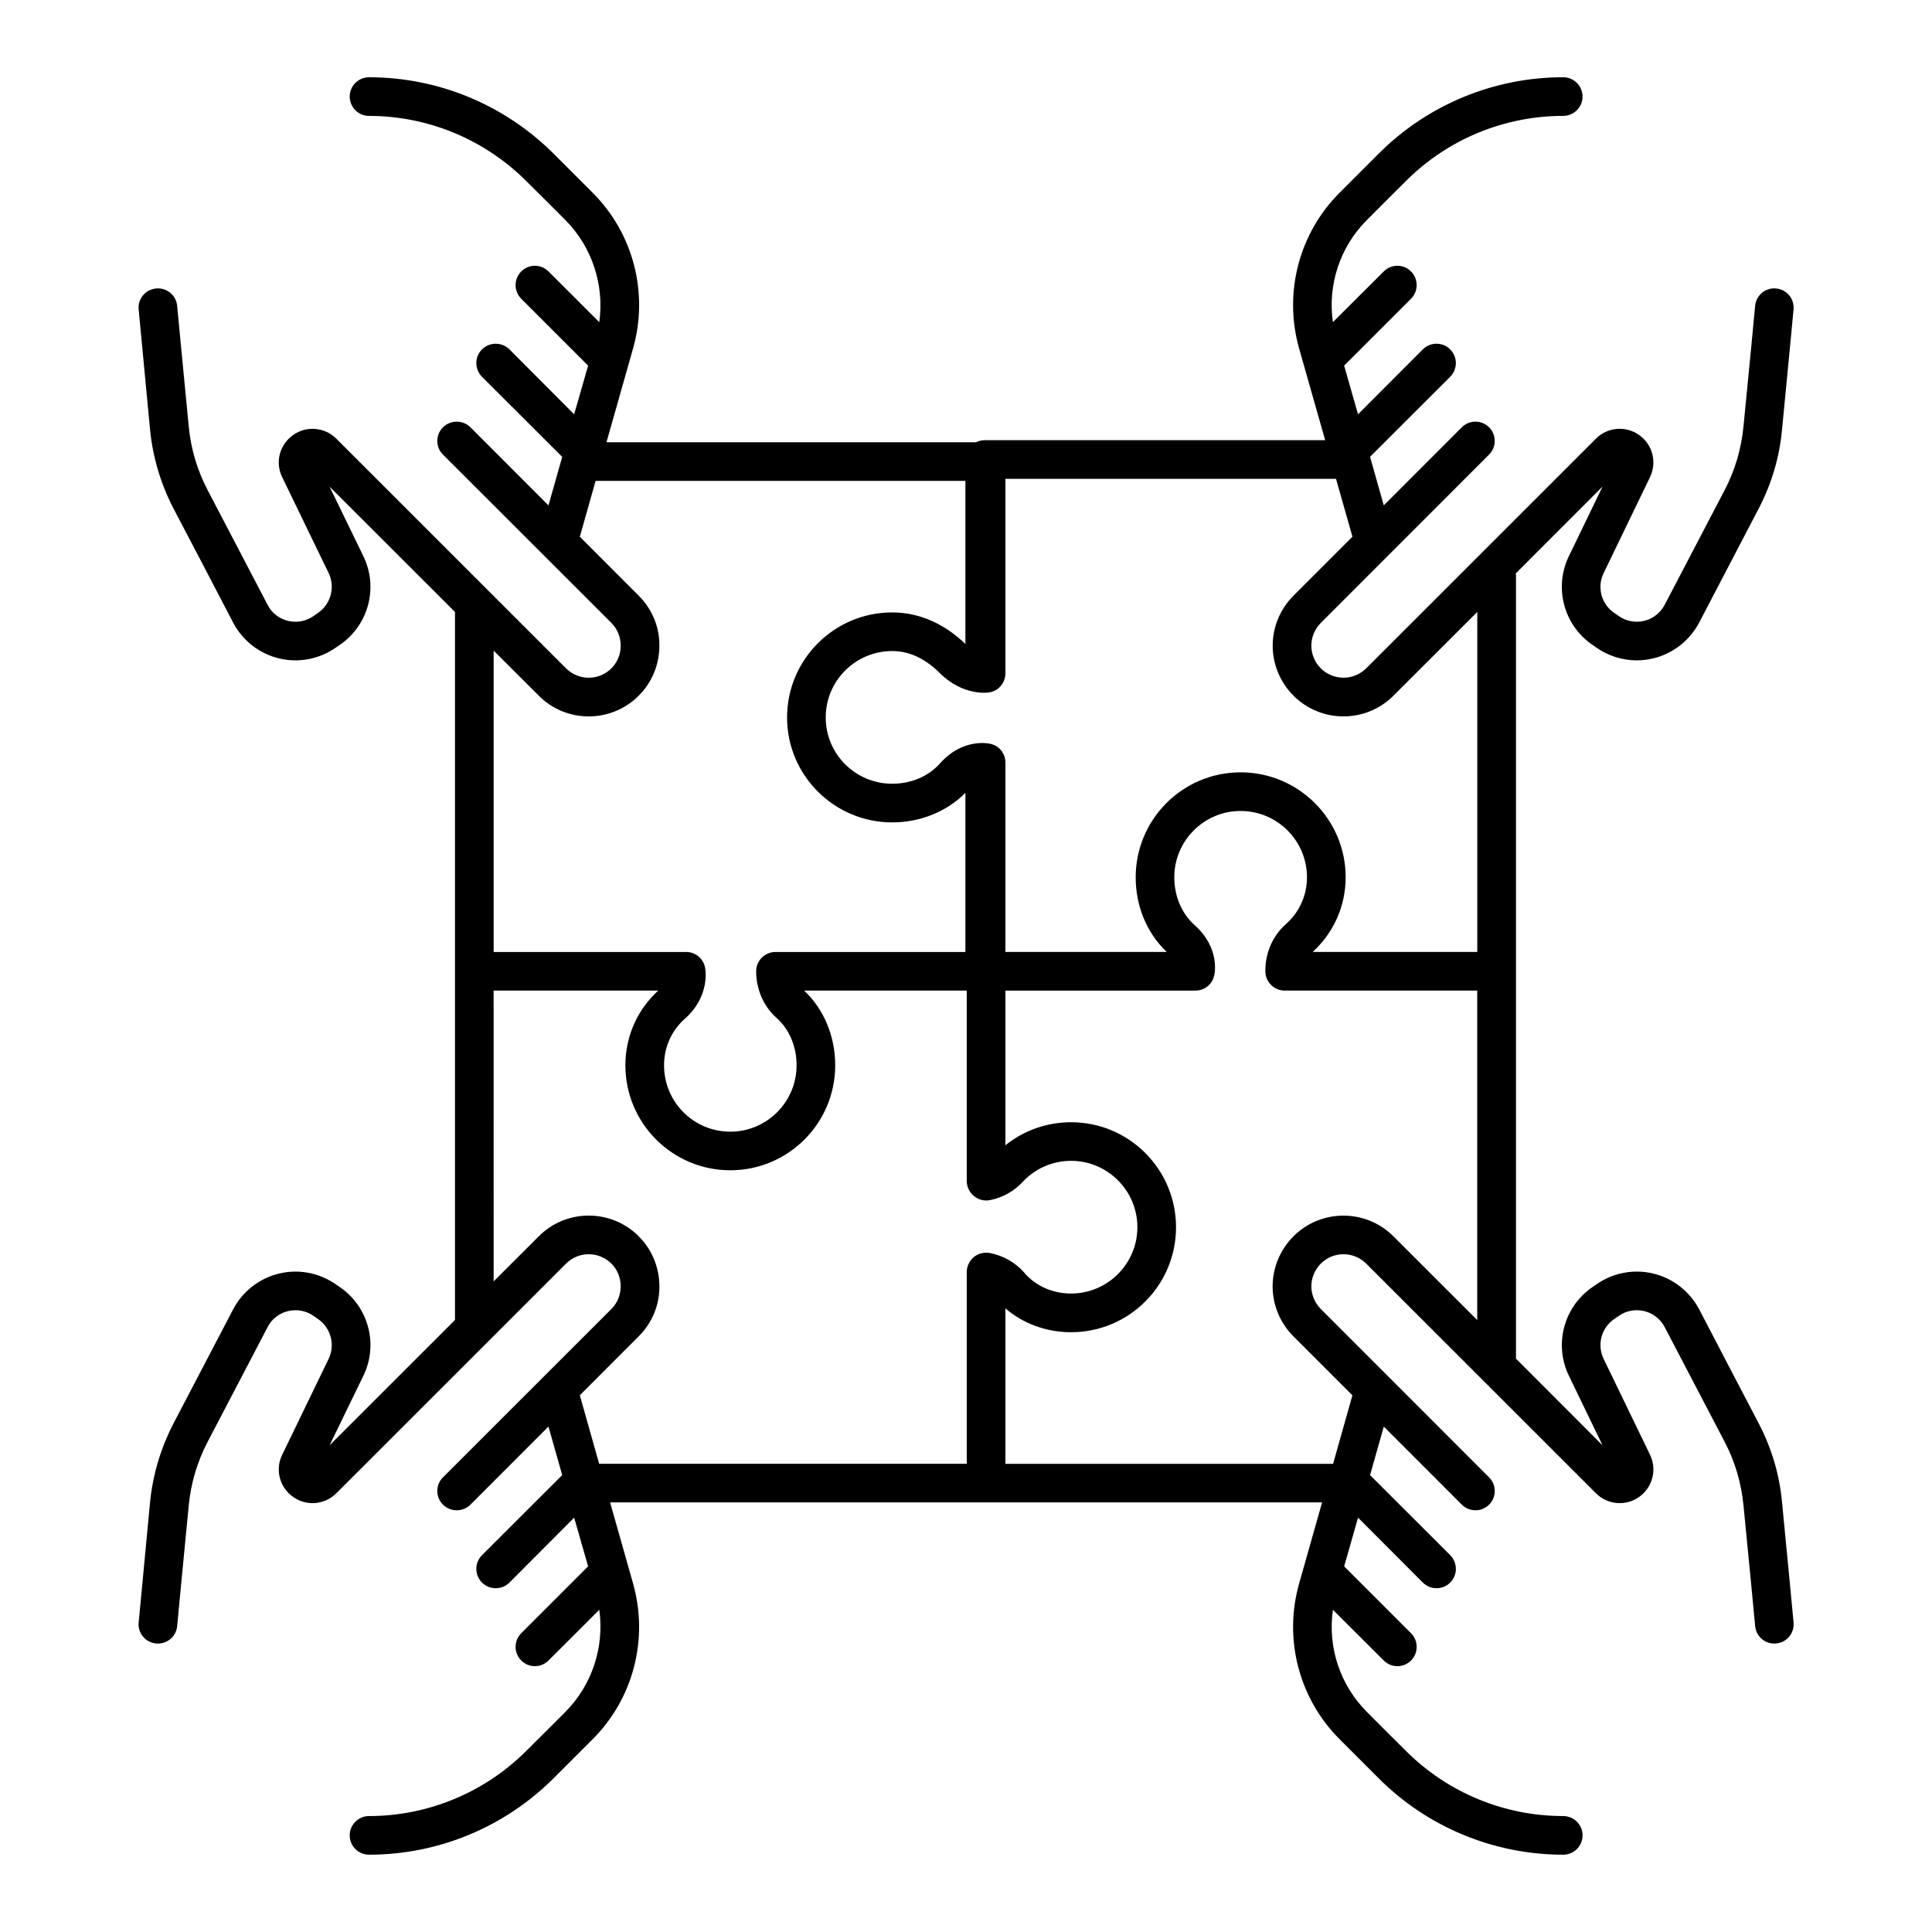 <?xml version="1.0" encoding="UTF-8"?> <svg xmlns="http://www.w3.org/2000/svg" viewBox="0 0 100 100" fill-rule="evenodd"><path d="m68.59 22.785h-17.621c-0.16 0-0.309 0.039-0.449 0.105h-19.129l1.379-4.863c0.809-2.867 0.012-5.949-2.098-8.055-0.652-0.648-1.344-1.344-2.012-2.012-2.539-2.535-5.969-3.961-9.559-3.961-0.551 0-1 0.449-1 1s0.449 1 1 1c3.047 0 5.977 1.215 8.137 3.371 0.684 0.672 1.371 1.367 2.023 2.016 1.387 1.398 2.027 3.363 1.758 5.289l-2.629-2.625c-0.391-0.391-1.02-0.391-1.41 0s-0.391 1.023 0 1.414l3.461 3.461-0.723 2.519-3.348-3.359c-0.391-0.391-1.031-0.391-1.422 0-0.391 0.391-0.391 1.023 0 1.418l4.152 4.144-0.711 2.512-4.039-4.043c-0.391-0.387-1.023-0.387-1.422 0-0.391 0.391-0.391 1.027 0 1.414l8.719 8.715c0.312 0.312 0.48 0.734 0.48 1.176 0 0.438-0.168 0.859-0.48 1.172-0.648 0.648-1.699 0.648-2.348 0l-11.891-11.887c-0.602-0.602-1.551-0.68-2.238-0.188-0.703 0.496-0.941 1.418-0.562 2.184 0 0 2.402 4.957 2.402 4.957 0.348 0.723 0.117 1.594-0.531 2.055l-0.25 0.172c-0.379 0.27-0.859 0.359-1.32 0.25-0.461-0.113-0.852-0.414-1.059-0.832 0 0-3.102-5.934-3.102-5.934-0.539-1.027-0.871-2.152-0.98-3.309-0.238-2.418-0.598-6.231-0.598-6.231-0.051-0.551-0.543-0.953-1.094-0.898-0.547 0.051-0.957 0.539-0.898 1.09 0 0 0.359 3.812 0.59 6.231 0.141 1.414 0.551 2.785 1.199 4.043 0.852 1.621 2.133 4.066 3.102 5.934 0.488 0.926 1.352 1.602 2.371 1.848 1.008 0.246 2.078 0.043 2.938-0.555l0.25-0.172c1.461-1.027 1.961-2.957 1.18-4.562l-1.75-3.602 6.492 6.488v36.648l-6.492 6.488 1.75-3.602c0.781-1.605 0.281-3.535-1.18-4.562l-0.25-0.172c-0.859-0.598-1.93-0.801-2.938-0.555-1.02 0.246-1.883 0.922-2.371 1.848l-3.102 5.934c-0.648 1.258-1.059 2.629-1.199 4.043-0.23 2.418-0.59 6.231-0.59 6.231-0.059 0.551 0.352 1.039 0.898 1.09 0.551 0.055 1.043-0.348 1.094-0.898 0 0 0.359-3.812 0.598-6.231 0.109-1.156 0.441-2.281 0.98-3.309 0 0 3.102-5.934 3.102-5.934 0.207-0.418 0.598-0.719 1.059-0.832 0.461-0.109 0.941-0.02 1.32 0.25l0.25 0.172c0.648 0.461 0.879 1.332 0.531 2.051 0 0.004-2.402 4.961-2.402 4.961-0.379 0.766-0.141 1.688 0.562 2.184 0.688 0.492 1.637 0.414 2.238-0.188l11.891-11.887c0.648-0.648 1.699-0.648 2.348 0 0.312 0.312 0.48 0.734 0.48 1.172 0 0.441-0.168 0.863-0.48 1.176l-8.719 8.715c-0.391 0.387-0.391 1.023 0 1.414 0.398 0.387 1.031 0.387 1.422 0l4.039-4.043 0.711 2.512-4.152 4.144c-0.391 0.395-0.391 1.027 0 1.418 0.391 0.391 1.031 0.391 1.422 0l3.348-3.359 0.723 2.519-3.461 3.461c-0.391 0.391-0.391 1.023 0 1.414s1.02 0.391 1.41 0l2.629-2.625c0.27 1.926-0.371 3.891-1.758 5.289-0.652 0.648-1.34 1.344-2.023 2.016-2.16 2.156-5.09 3.371-8.137 3.371-0.551 0-1 0.449-1 1s0.449 1 1 1c3.59 0 7.019-1.426 9.559-3.961 0.668-0.668 1.359-1.363 2.012-2.012 2.109-2.106 2.906-5.188 2.098-8.055l-1.191-4.207h36.852l-1.191 4.207c-0.809 2.867-0.008 5.949 2.102 8.055 0.648 0.648 1.34 1.344 2.012 2.012 2.527 2.535 5.969 3.961 9.559 3.961 0.551 0 1-0.449 1-1s-0.449-1-1-1c-3.059 0-5.988-1.215-8.141-3.371-0.68-0.672-1.371-1.367-2.019-2.016-1.398-1.398-2.039-3.363-1.762-5.289l2.633 2.625c0.391 0.391 1.02 0.391 1.41 0s0.391-1.023 0-1.414l-3.461-3.461 0.719-2.519 3.352 3.359c0.391 0.391 1.031 0.391 1.418 0 0.391-0.391 0.391-1.023 0-1.418l-4.148-4.144 0.711-2.512 4.039 4.043c0.391 0.387 1.02 0.387 1.41 0 0.391-0.391 0.391-1.027 0-1.414l-8.711-8.715c-0.309-0.312-0.488-0.734-0.488-1.176 0-0.438 0.18-0.859 0.488-1.172 0.652-0.648 1.699-0.648 2.352 0l11.891 11.887c0.598 0.602 1.547 0.68 2.238 0.188 0.699-0.496 0.93-1.418 0.559-2.184l-2.398-4.957c-0.352-0.723-0.129-1.594 0.531-2.055l0.25-0.172c0.379-0.27 0.859-0.359 1.32-0.25 0.457 0.113 0.84 0.414 1.059 0.832l3.102 5.934c0.539 1.027 0.867 2.152 0.977 3.309 0.242 2.418 0.602 6.231 0.602 6.231 0.051 0.551 0.539 0.953 1.09 0.898 0.551-0.051 0.949-0.539 0.898-1.09 0 0-0.359-3.812-0.598-6.231-0.129-1.414-0.539-2.785-1.191-4.043-0.848-1.621-2.129-4.066-3.098-5.934-0.492-0.926-1.352-1.602-2.371-1.848-1.012-0.246-2.09-0.043-2.941 0.555l-0.25 0.172c-1.457 1.027-1.957 2.957-1.18 4.562l1.742 3.602-4.481-4.488v-40.52c0-0.039 0-0.082-0.012-0.121l4.492-4.496-1.742 3.602c-0.777 1.605-0.277 3.535 1.18 4.562l0.25 0.172c0.852 0.598 1.93 0.801 2.941 0.555 1.02-0.246 1.879-0.922 2.371-1.848l3.098-5.934c0.652-1.258 1.062-2.629 1.191-4.043 0.238-2.418 0.598-6.231 0.598-6.231 0.051-0.551-0.348-1.039-0.898-1.09-0.551-0.055-1.039 0.348-1.09 0.898 0 0-0.359 3.812-0.602 6.231-0.109 1.156-0.438 2.281-0.977 3.309l-3.102 5.934c-0.219 0.418-0.602 0.719-1.059 0.832-0.461 0.109-0.941 0.02-1.32-0.25l-0.25-0.172c-0.66-0.461-0.883-1.332-0.531-2.051 0-0.004 2.398-4.961 2.398-4.961 0.371-0.766 0.141-1.688-0.559-2.184-0.691-0.492-1.641-0.414-2.238 0.188l-11.891 11.887c-0.652 0.648-1.699 0.648-2.352 0-0.309-0.312-0.488-0.734-0.488-1.172 0-0.441 0.18-0.863 0.488-1.176l8.711-8.715c0.391-0.387 0.391-1.023 0-1.414-0.391-0.387-1.02-0.387-1.41 0l-4.039 4.043-0.711-2.512 4.148-4.144c0.391-0.395 0.391-1.027 0-1.418-0.387-0.391-1.027-0.391-1.418 0l-3.352 3.359-0.719-2.519 3.461-3.461c0.391-0.391 0.391-1.023 0-1.414s-1.02-0.391-1.41 0l-2.633 2.625c-0.277-1.926 0.363-3.891 1.762-5.289 0.648-0.648 1.34-1.344 2.019-2.016 2.152-2.156 5.082-3.371 8.141-3.371 0.551 0 1-0.449 1-1s-0.449-1-1-1c-3.59 0-7.031 1.426-9.559 3.961-0.672 0.668-1.363 1.363-2.012 2.012-2.109 2.106-2.91 5.188-2.102 8.055zm7.871 28.488h-9.961c-0.52 0-0.961-0.398-1-0.918 0 0-0.141-1.461 1.059-2.523 0.672-0.594 1.09-1.453 1.09-2.422 0-1.895-1.539-3.434-3.438-3.434-1.891 0-3.43 1.539-3.43 3.434 0 0.969 0.379 1.871 1.047 2.469 1.363 1.211 1.023 2.59 1.023 2.59-0.09 0.469-0.5 0.805-0.98 0.805h-9.832v8.004c0.93-0.746 2.109-1.191 3.402-1.191 3 0 5.43 2.438 5.43 5.434 0 3-2.43 5.434-5.43 5.434-1.301 0-2.492-0.453-3.402-1.234v8.047h16.961l1-3.547-3.051-3.051c-0.688-0.688-1.078-1.617-1.078-2.59 0-0.969 0.391-1.902 1.078-2.586v-0.004c1.43-1.426 3.742-1.426 5.172 0l4.34 4.336zm-50.91 15.051 2.34-2.336c1.418-1.426 3.738-1.426 5.168 0v0.004c0.691 0.684 1.07 1.617 1.07 2.586 0.012 0.973-0.379 1.902-1.07 2.59l-3.047 3.051 1 3.547h19.027v-9.926c0-0.297 0.141-0.578 0.359-0.77 0.23-0.188 0.531-0.27 0.832-0.215 0.68 0.129 1.309 0.48 1.781 1.008 0.008 0.004 0.008 0.012 0.008 0.016 0.582 0.68 1.461 1.074 2.422 1.074 1.887 0 3.43-1.539 3.43-3.434s-1.543-3.434-3.43-3.434c-0.98 0-1.863 0.41-2.481 1.062-0.461 0.508-1.07 0.848-1.73 0.973-0.289 0.055-0.59-0.023-0.82-0.215-0.23-0.188-0.371-0.473-0.371-0.77v-9.863h-8.418c1.02 0.961 1.609 2.359 1.609 3.867 0 3-2.43 5.434-5.43 5.434s-5.43-2.434-5.43-5.434c0-1.535 0.648-2.906 1.699-3.867h-8.52zm4.461-38.543 3.047 3.051c0.691 0.688 1.082 1.617 1.07 2.59 0 0.969-0.379 1.902-1.07 2.586v0.004c-1.43 1.426-3.75 1.426-5.168 0l-2.34-2.336v15.598h9.969c0.48 0 0.902 0.355 0.98 0.836 0 0 0.289 1.422-1.039 2.609-0.68 0.594-1.09 1.457-1.09 2.422 0 1.895 1.527 3.434 3.43 3.434 1.891 0 3.43-1.539 3.43-3.434 0-0.969-0.371-1.871-1.051-2.469-1.141-1.016-1.039-2.457-1.039-2.457 0.031-0.527 0.469-0.941 1-0.941h9.828v-8.238c-0.957 0.969-2.32 1.531-3.789 1.531-3 0-5.441-2.434-5.441-5.43 0-3 2.441-5.438 5.441-5.438 1.5 0 2.789 0.668 3.789 1.633v-8.441h-19.141zm22.027-2.996v10.066c0 0.504-0.367 0.93-0.867 0.992 0 0-1.301 0.215-2.531-1.008-0.652-0.648-1.469-1.137-2.461-1.137-1.898 0-3.441 1.539-3.441 3.438 0 1.895 1.543 3.43 3.441 3.43 0.969 0 1.871-0.375 2.469-1.047 1.211-1.363 2.59-1.023 2.59-1.023 0.473 0.09 0.801 0.5 0.801 0.98v9.797h8.352c-1.02-0.961-1.609-2.356-1.609-3.863 0-3 2.43-5.434 5.43-5.434s5.438 2.434 5.438 5.434c0 1.535-0.66 2.906-1.707 3.863h8.52v-17.598l-4.34 4.336c-1.43 1.426-3.742 1.426-5.172 0v-0.004c-0.688-0.684-1.078-1.617-1.078-2.586 0-0.973 0.391-1.902 1.078-2.59l3.051-3.051-0.852-2.996z" fill-rule="evenodd"></path></svg> 
